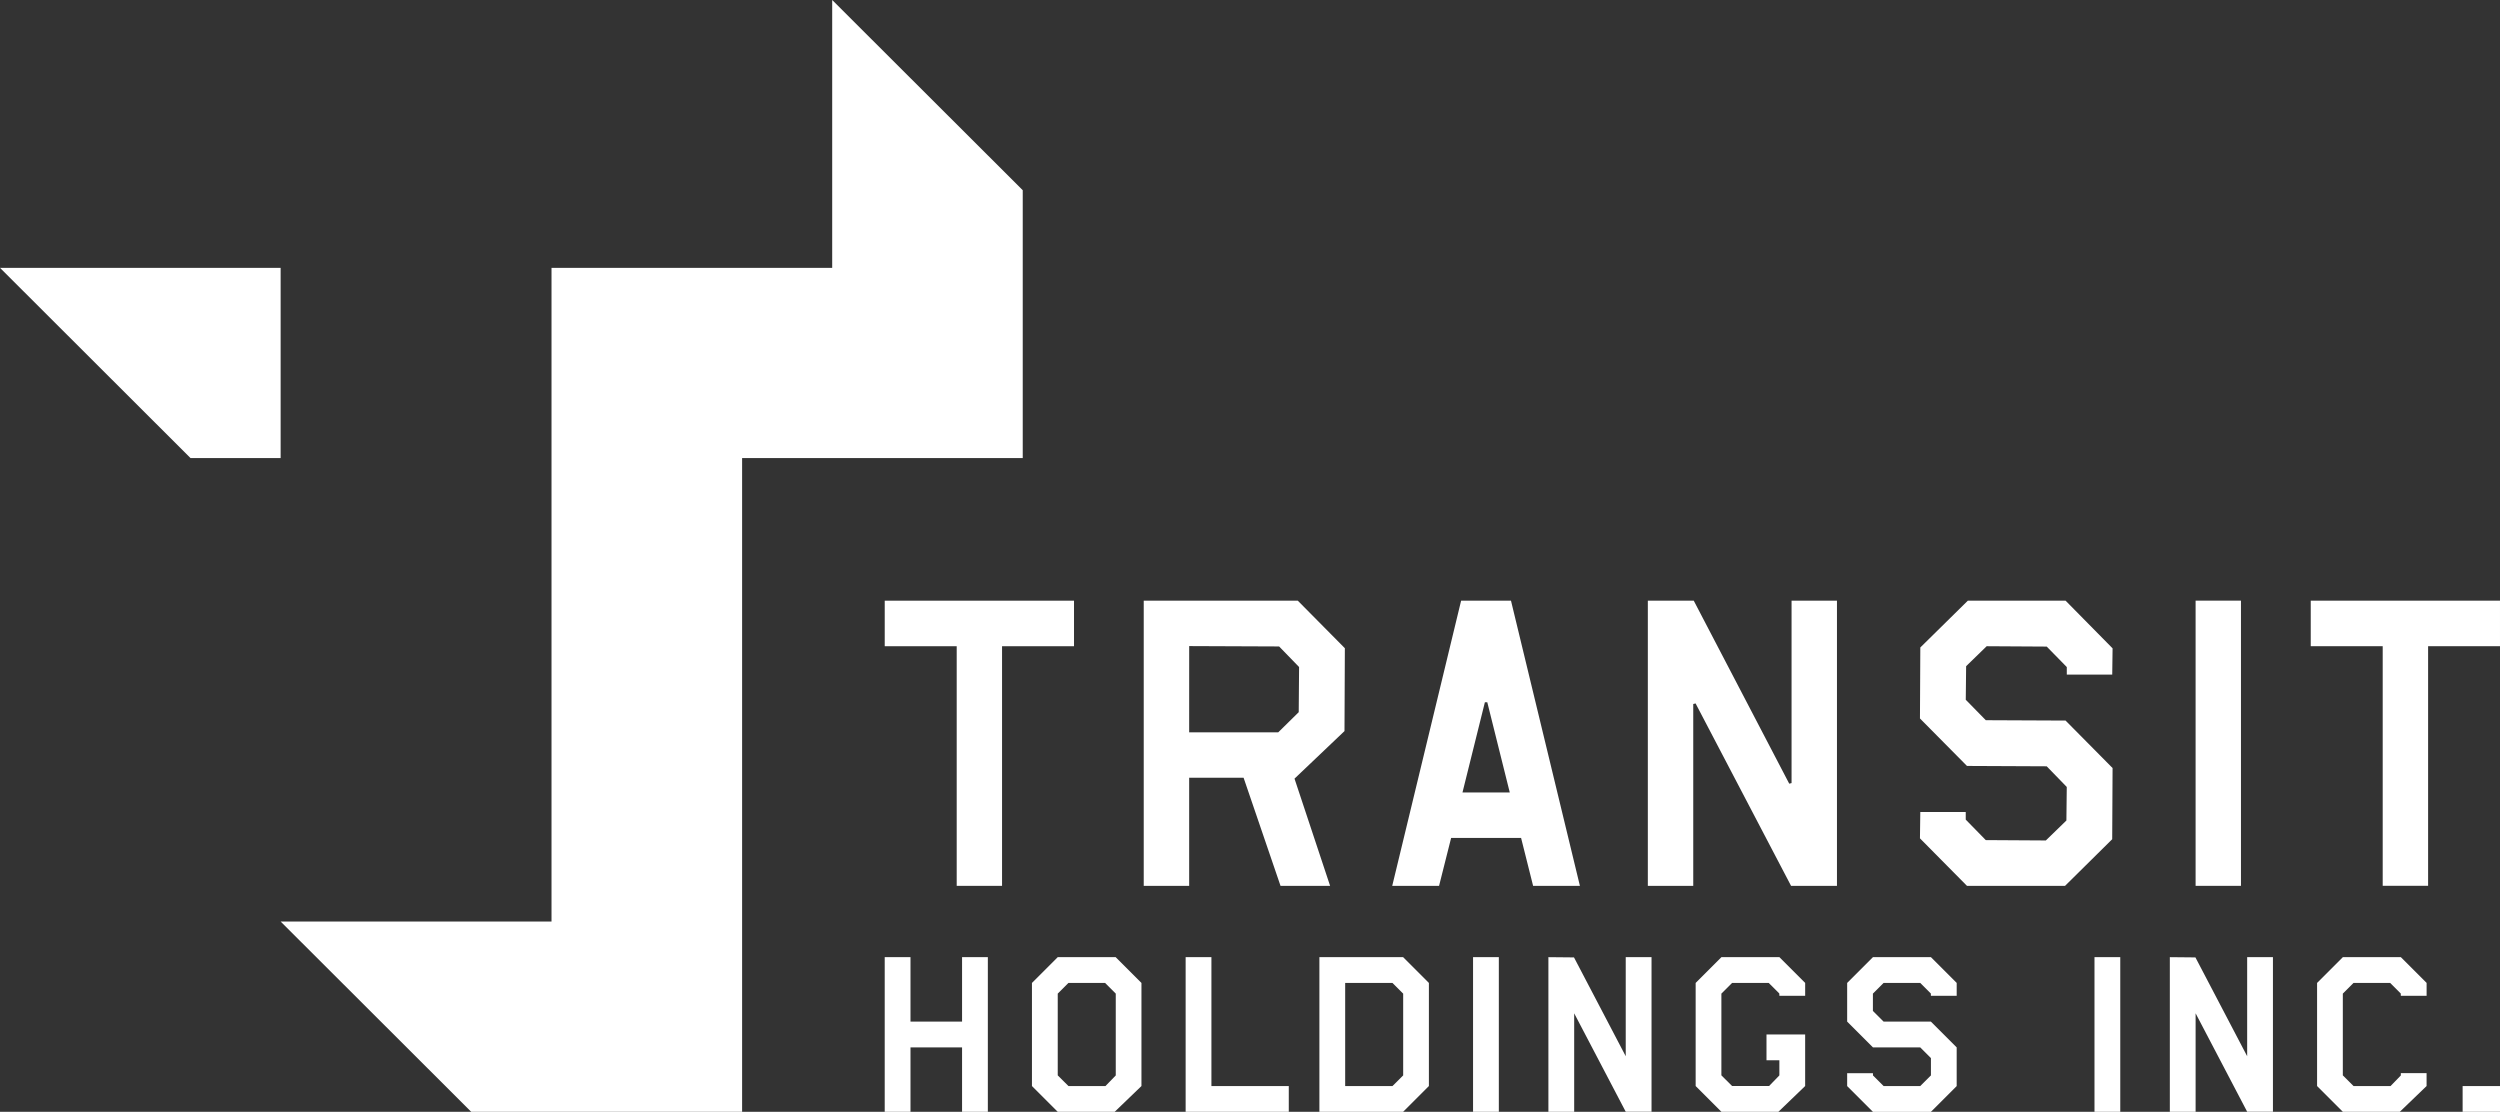 <?xml version="1.0" encoding="UTF-8"?> <svg xmlns="http://www.w3.org/2000/svg" id="logo_thd" width="373.263" height="166" viewBox="0 0 373.263 166"><rect x="0" y="0" width="373.263" height="166" fill="#333333" stroke="none"/><path id="パス_277" data-name="パス 277" d="M0,39.99l28.443,28.4H41.9V39.99ZM124.251,0V39.99H82.344v97.6H41.9L70.355,166H110.8V68.389h41.9V28.4Z" fill="#fff"></path><path id="パス_278" data-name="パス 278" d="M166.224,119.152l-5.514-16.141h-8.126v16.141H145.8V76.57h23l7.029,7.1-.054,12.374-7.463,7.1,5.315,16.008Zm-13.64-22.924h13.3l3.057-3.008.054-6.74-2.981-3.072-13.428-.055Z" transform="translate(24.965 13.111)" fill="#fff"></path><path id="パス_279" data-name="パス 279" d="M130.3,119.151V83.374h10.744v-6.8H112.783v6.8H123.53v35.777Z" transform="translate(19.311 13.111)" fill="#fff"></path><path id="パス_280" data-name="パス 280" d="M198.512,119.152,196.718,112H186.271l-1.8,7.149h-6.993L187.764,76.57h7.444L205.5,119.152Zm-7.2-27.413-3.346,13.47h7.061l-3.357-13.47Z" transform="translate(30.389 13.111)" fill="#fff"></path><path id="パス_281" data-name="パス 281" d="M238.3,119.151V76.569h-6.778v27.239l-.349.087L216.916,76.569h-6.854v42.582h6.781V92l.348-.085,14.258,27.24Z" transform="translate(35.968 13.111)" fill="#fff"></path><path id="パス_282" data-name="パス 282" d="M266.414,119.151l7.041-6.963.055-10.627-7.02-7.088-11.908-.054-2.991-3.052.054-5.013,3.067-2.981,8.968.054,2.995,3.058v1.126h6.784l.052-3.922-7.02-7.12H251.906l-7.1,6.99-.054,10.6,7.02,7.089,11.905.055,2.994,3.083-.055,5.008-3.07,2.981-8.968-.055-2.991-3.057V108.12h-6.784l-.052,3.938,7.02,7.094Z" transform="translate(41.908 13.111)" fill="#fff"></path><rect id="長方形_417" data-name="長方形 417" width="6.773" height="42.582" transform="translate(327.814 89.679)" fill="#fff"></rect><path id="パス_283" data-name="パス 283" d="M294.569,76.569v6.8h10.744v35.779h6.778V83.373h10.734v-6.8Z" transform="translate(50.437 13.111)" fill="#fff"></path><path id="パス_284" data-name="パス 284" d="M124.33,122.016v9.622h-7.7v-9.622h-3.849v23.092h3.849v-9.622h7.7v9.622h3.849V122.016Z" transform="translate(19.311 20.892)" fill="#fff"></path><path id="パス_285" data-name="パス 285" d="M135.4,139.665V127.46l1.6-1.6h5.464l1.6,1.6v12.215l-1.538,1.585H137Zm0-17.649-3.849,3.849v15.395l3.849,3.849h8.5l4-3.849V125.865l-3.849-3.849Z" transform="translate(22.525 20.892)" fill="#fff"></path><path id="パス_286" data-name="パス 286" d="M151.143,122.016v23.092h15.4v-3.849H154.992V122.016Z" transform="translate(25.879 20.892)" fill="#fff"></path><path id="パス_287" data-name="パス 287" d="M172.043,125.865h7.06l1.6,1.6v12.205l-1.6,1.594h-7.06Zm-3.849-3.849v23.092h12.5l3.849-3.849V125.865l-3.849-3.849Z" transform="translate(28.799 20.892)" fill="#fff"></path><rect id="長方形_418" data-name="長方形 418" width="3.849" height="23.092" transform="translate(219.935 142.908)" fill="#fff"></rect><path id="パス_288" data-name="パス 288" d="M208.933,122.016v14.794l-7.724-14.756-3.822-.037v23.092h3.849V130.4l7.7,14.7h3.849V122.016Z" transform="translate(33.797 20.892)" fill="#fff"></path><path id="パス_289" data-name="パス 289" d="M220.007,122.016l-3.849,3.849v15.395l3.849,3.849h8.5l4-3.849v-7.7h-5.772v3.847h1.923v2.264l-1.537,1.585H221.6l-1.6-1.594V127.46l1.6-1.6h5.464l1.587,1.586.008.337h3.849v-1.923l-3.849-3.849Z" transform="translate(37.012 20.892)" fill="#fff"></path><path id="パス_290" data-name="パス 290" d="M239.321,122.016l-3.849,3.849v5.773l3.849,3.849h7.059l1.6,1.6v2.584l-1.6,1.594h-5.464l-1.587-1.586-.008-.338h-3.849v1.924l3.849,3.849h8.654l3.849-3.849v-5.773l-3.849-3.849h-7.059l-1.6-1.594V127.46l1.6-1.6h5.464l1.587,1.586.008.337h3.849v-1.923l-3.849-3.849Z" transform="translate(40.319 20.892)" fill="#fff"></path><rect id="長方形_419" data-name="長方形 419" width="3.849" height="23.092" transform="translate(312.718 142.908)" fill="#fff"></rect><path id="パス_291" data-name="パス 291" d="M288.152,122.016v14.794l-7.725-14.756-3.822-.037v23.092h3.849V130.4l7.7,14.7H292V122.016Z" transform="translate(47.362 20.892)" fill="#fff"></path><path id="パス_292" data-name="パス 292" d="M299.225,122.016l-3.849,3.849v15.395l3.849,3.849h8.5l4-3.849v-1.924H307.88l0,.343-1.533,1.581H300.82l-1.6-1.594V127.46l1.6-1.6h5.464l1.587,1.586.009.337h3.849v-1.923l-3.849-3.849Z" transform="translate(50.576 20.892)" fill="#fff"></path><rect id="長方形_420" data-name="長方形 420" width="5.581" height="3.849" transform="translate(367.683 162.151)" fill="#fff"></rect></svg> 